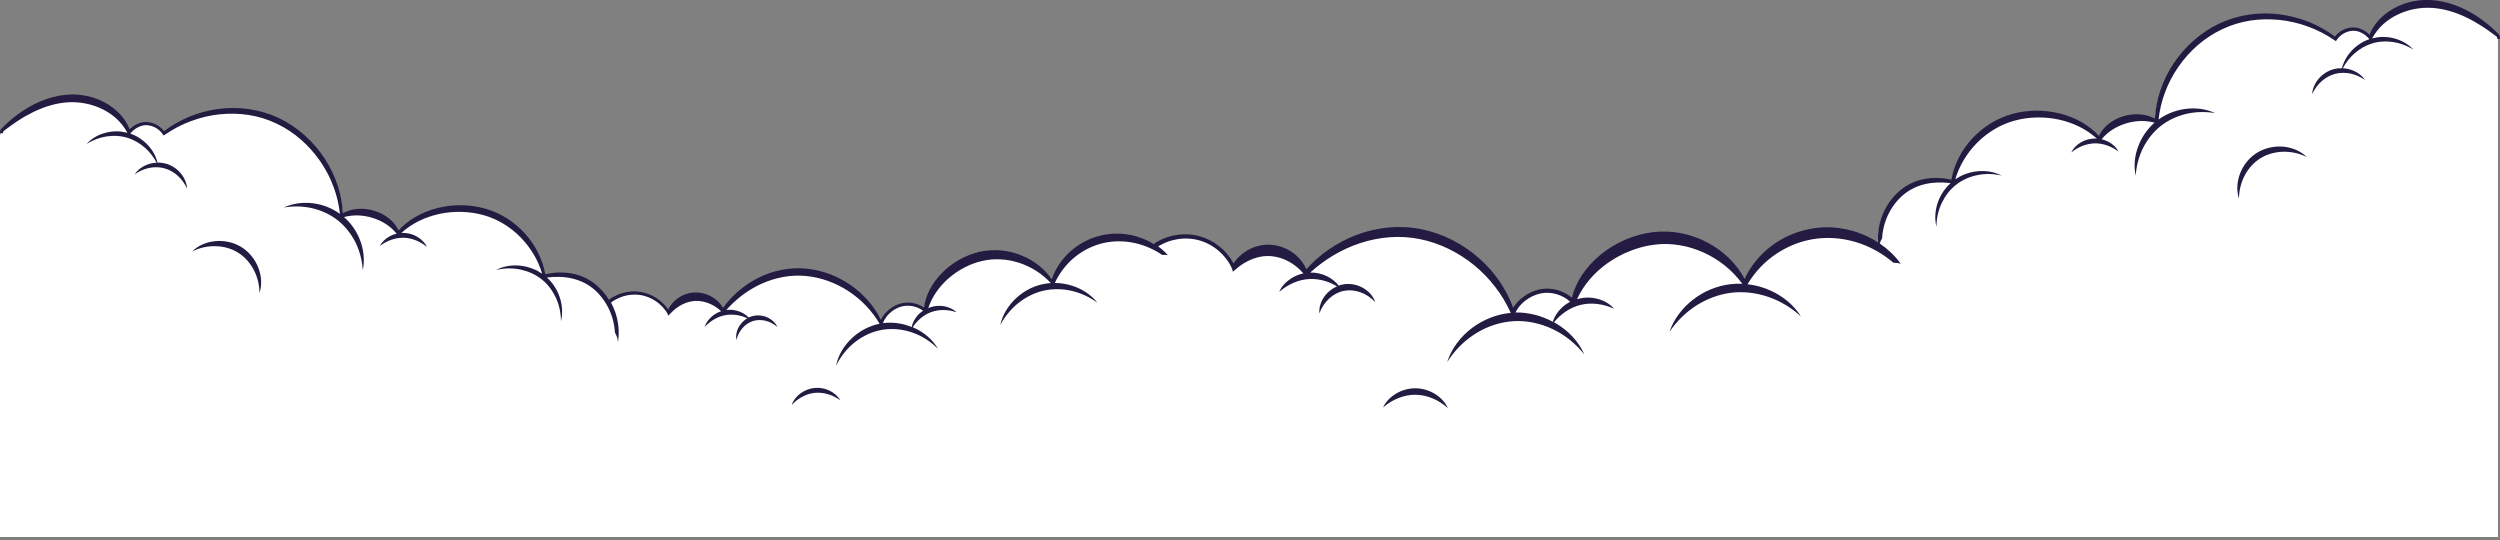<?xml version="1.0" encoding="UTF-8"?> <!-- Generator: Adobe Illustrator 19.1.1, SVG Export Plug-In . SVG Version: 6.00 Build 0) --> <svg xmlns="http://www.w3.org/2000/svg" xmlns:xlink="http://www.w3.org/1999/xlink" id="Слой_1" x="0px" y="0px" width="3779.5px" height="816.5px" viewBox="0 0 3779.5 816.5" style="enable-background:new 0 0 3779.5 816.5;" xml:space="preserve"><rect x="0" y="0" width="3779.5" height="816.5" fill="#808080" stroke="none"/> <style type="text/css"> .st0{fill:#FFFFFF;} .st1{fill:#FBD704;} .st2{fill-rule:evenodd;clip-rule:evenodd;fill:#F39424;} .st3{opacity:0.3;} .st4{fill:#F4E606;} .st5{fill:#E5C20C;} .st6{fill:url(#SVGID_1_);} .st7{fill:#1858A5;} .st8{fill:url(#SVGID_2_);} .st9{fill:#46A5DD;} .st10{fill:#1E63AD;} .st11{fill:#010202;} .st12{fill:url(#SVGID_3_);} .st13{fill:#861811;} .st14{fill:#F0806B;} .st15{fill:#E25F10;} .st16{fill:url(#SVGID_4_);} .st17{fill:#F6A019;} .st18{fill:#BDBDBC;} .st19{fill:#DEDEDE;} .st20{fill:url(#SVGID_5_);} .st21{fill:#0A6D31;} .st22{fill:#F3E600;} .st23{fill:url(#SVGID_6_);} .st24{fill:url(#SVGID_7_);} .st25{fill:#F28C0B;} .st26{fill:url(#SVGID_8_);} .st27{fill:#D90E15;} .st28{fill:#E52620;} .st29{clip-path:url(#SVGID_10_);} .st30{fill:#2F97D4;} .st31{fill:#30AFE2;} .st32{fill:#1D4C9C;} .st33{clip-path:url(#SVGID_12_);} .st34{fill:#885FA5;} .st35{fill:#77509C;} .st36{fill:#3F276A;} .st37{fill:none;stroke:#231B42;stroke-width:3;stroke-linecap:round;stroke-linejoin:round;stroke-miterlimit:10;} .st38{fill:#DB2322;} .st39{fill:#C81617;} .st40{fill:#57190F;} .st41{fill:#EF7B37;} .st42{fill:#EE7430;} .st43{fill:#E9540D;} .st44{fill:#00B1BB;} .st45{fill:#00A7AB;} .st46{fill:#00716D;} .st47{fill:#FFD523;} .st48{fill:#FBB70F;} .st49{fill:#39110F;} .st50{fill:#FAB52E;stroke:#57190F;stroke-width:2;stroke-linecap:round;stroke-linejoin:round;stroke-miterlimit:10;} .st51{fill:#F59A35;stroke:#57190F;stroke-width:2;stroke-linecap:round;stroke-linejoin:round;stroke-miterlimit:10;} .st52{fill:#231B42;} .st53{fill:#FFFFFF;stroke:#231B42;stroke-miterlimit:10;} .st54{clip-path:url(#SVGID_14_);} .st55{clip-path:url(#SVGID_16_);} .st56{fill:#77BA51;} .st57{fill:#7FBC4A;} .st58{fill:#056938;} .st59{opacity:0.39;clip-path:url(#SVGID_16_);} .st60{fill:url(#SVGID_17_);} .st61{clip-path:url(#SVGID_19_);} .st62{clip-path:url(#SVGID_21_);} .st63{fill:#BA89BD;} .st64{clip-path:url(#SVGID_23_);} .st65{clip-path:url(#SVGID_25_);fill:#1E84C7;} .st66{clip-path:url(#SVGID_25_);} .st67{fill:#2A59A5;} .st68{clip-path:url(#SVGID_27_);} .st69{clip-path:url(#SVGID_29_);fill:#AA146F;} .st70{clip-path:url(#SVGID_29_);} .st71{fill:#E31D7E;} .st72{fill:#CE177A;} .st73{fill:#EC69A2;} .st74{opacity:0.22;clip-path:url(#SVGID_29_);} .st75{fill:url(#SVGID_30_);} .st76{clip-path:url(#SVGID_32_);} .st77{clip-path:url(#SVGID_34_);fill:#EABB39;} .st78{clip-path:url(#SVGID_34_);} .st79{fill:#FFE256;} .st80{fill:#F9EA3F;} .st81{opacity:0.49;clip-path:url(#SVGID_34_);fill:url(#SVGID_35_);} .st82{clip-path:url(#SVGID_37_);} .st83{clip-path:url(#SVGID_39_);} .st84{fill:#C13D18;} .st85{fill:#DA5E12;} .st86{fill:#FFE609;} .st87{fill:#232323;} .st88{fill:#D1D2D4;} .st89{fill:#DF2A87;} .st90{clip-path:url(#SVGID_41_);} .st91{fill:#E41D1C;} .st92{fill:#B71919;} .st93{fill:#591113;} .st94{fill:#EC6413;} .st95{fill:#7F3C8F;} .st96{fill:#67B32E;} .st97{fill:#0E7B34;} .st98{fill:#391D4B;} .st99{clip-path:url(#SVGID_43_);} .st100{fill:#EAECEF;} .st101{clip-path:url(#SVGID_45_);} .st102{fill:#FDFEFE;} .st103{fill:#D4D4D6;} .st104{fill:#F28C22;} .st105{clip-path:url(#SVGID_47_);} .st106{fill:#CEC4D9;} .st107{fill:#F4982A;} .st108{fill:#1C120B;} .st109{fill:#72B32C;} .st110{clip-path:url(#SVGID_51_);} .st111{fill:#C6086E;} .st112{fill:#F6A320;} .st113{fill:url(#SVGID_52_);} .st114{fill:#0E9E39;} .st115{clip-path:url(#SVGID_54_);} .st116{fill:#C4E4E7;} .st117{fill:#171B33;} .st118{clip-path:url(#SVGID_56_);} .st119{clip-path:url(#SVGID_58_);} .st120{fill:#F28C4F;} .st121{fill:none;} .st122{fill:#232020;} .st123{fill:#E94B57;} .st124{fill:#1E1E1C;} </style> <path class="st0" d="M3776.4,61.6c-0.2-1.8,0.2-3.5,0-5.3c-1.8-1.9-1.2-3.8-3.2-5.8l-5.3-4.9l-5.4-4.7l-5.6-4.5 c-7.6-5.9-15.6-11.3-24.2-15.9c-8.5-4.7-17.5-8.6-26.9-11.6c-9.3-3-19.1-5-29-5.7c-10-0.8-20-0.1-29.8,2c-9.8,2-19.2,5.6-27.9,10.3 c-8.7,4.8-16.7,10.9-23.4,18.3c-5.7,6.4-10.4,13.7-13.5,21.7c-2.9-2.8-6.2-5.3-9.8-7.2c-4.9-2.6-10.5-4.1-16.2-3.8 c-10.3,0.5-20.1,5.7-26.4,13.8c-11.6-8.8-24.6-16-38.1-21.7c-14.4-5.8-29.5-9.8-45-11.9c-30.9-4-63.1,0.5-91.6,13.8 c-28.3,13.5-52.4,35-69.5,60.9c-8.5,13-15.4,27-20.2,41.7c-4.3,13.4-7.1,27.3-7.8,41.3c-6.4-3.7-13.8-5.7-21.2-6.4 c-8.8-0.9-17.7,0.1-26.1,2.6c-8.5,2.5-16.4,6.6-23.3,12.2c-5.9,4.8-10.9,10.8-13.9,17.6c-7.2-7.9-15.9-14.5-25.1-20.1 c-10.5-6.1-21.8-10.7-33.6-13.6c-23.5-6-48.6-5.9-72.2,0.5c-11.8,3.3-23.1,8.3-33.5,14.7c-10.3,6.5-19.8,14.3-27.9,23.3 c-15.8,17.2-26.8,38.8-30.9,61.5c-13.5-3.1-27.8-3.7-41.7-0.9c-7.4,1.5-14.6,4-21.3,7.4c-6.7,3.5-12.9,8-18.3,13.1 c-10.9,10.3-19.2,23.2-24.1,37.2c-4.4,12.2-6.2,25.2-5.3,38.1c-7.2-4.7-14.9-8.8-22.9-12.1c-22.3-9.2-47.2-13-71.4-9.8 c-24.2,3.1-47.5,12.4-66.8,27c-17.5,13.1-31.7,30.4-40.7,49.9c-12.1-22.9-32-41.9-55.2-54.4c-12.6-6.9-26.4-11.7-40.5-14.6 c-14.2-2.8-28.9-3.3-43.4-1.6c-28.7,3.8-56,15.6-78.3,33.7c-11.1,9-20.9,19.7-28.8,31.6c-6.7,10.4-12,21.8-15,33.7 c-13.3-11.3-31.8-16.2-48.9-12.5c-9.5,2.1-18.3,6.4-25.8,12.3c-5.5,4.3-10.3,9.5-14,15.5c-10.2-28.4-28.1-54-50.9-74.3 c-12.3-11-26.1-20.4-40.8-28c-14.8-7.5-30.6-13.1-46.9-16.5c-16.4-3.3-33.2-4.1-49.8-2.6c-16.5,1.6-32.9,5.3-48.3,11.2 c-29.2,11-55.6,29-75.9,52c-3.9-9.3-10.6-17.6-18.8-23.9c-9.6-7.3-21.5-12.1-33.9-13.1c-12.5-1.1-25.1,2-35.6,7.9 c-8.8,5-16.4,11.9-21.7,20.2c-10.7-19.9-29.6-35.1-51.4-41.1c-11.9-3.3-24.5-3.7-36.6-1.6c-6,1.1-12,2.8-17.7,5.1l-4.2,1.9l-4.1,2.1 l-4,2.3c-0.9,0.6-1.8,1.3-2.7,2.1c-8-5-16.7-8.8-25.7-11.5c-17.4-5.1-36.4-5.9-54.3-1.5c-17.8,4.2-34.5,13.2-47.8,25.7 c-12,11.2-21.2,25.3-26.4,40.6c-10.9-16.2-27.3-28.8-45.8-36.2c-10-4.1-20.7-6.6-31.5-7.6c-10.9-0.9-21.9-0.1-32.6,2.3 c-21.2,5.2-40.7,16.2-55.8,31.6c-7.6,7.6-14.1,16.4-19,26c-4.2,8.3-7.2,17.3-8.5,26.5c-10.9-7.4-25.1-9.5-37.6-5.4 c-6.9,2.3-13.1,6.3-18.3,11.3c-3.7,3.6-7,7.9-9.2,12.7c-9.9-20.4-25.5-38.1-44.1-51.4c-10.1-7.3-21.2-13.1-32.8-17.6 c-11.7-4.4-24-7.3-36.4-8.5c-12.5-1.1-25.2-0.4-37.5,2.1c-12.3,2.5-24.2,6.6-35.2,12.3c-21,10.6-39.2,26.2-52.6,45.1 c-3.7-6.7-9.4-12.3-16-16.3c-7.8-4.7-17-7.3-26.4-7.1c-9.5,0.2-18.6,3.5-26,8.8c-6.2,4.4-11.3,10.3-14.6,16.9 c-9.6-14-25-23.8-41.8-26.6c-9.2-1.5-18.6-0.8-27.5,1.8c-4.4,1.3-8.7,3.1-12.8,5.3l-3,1.7l-2.9,1.9l-1.6,1.2 c-4.2-6.9-9.4-13.3-15.3-18.9c-5.4-5.2-11.6-9.6-18.2-13.1c-6.7-3.4-13.8-6-21.1-7.4c-13.8-2.8-28-2.2-41.5,0.9 c-4.1-22.7-15.1-44.2-30.7-61.5c-8.1-9-17.5-16.8-27.7-23.3c-10.3-6.4-21.5-11.5-33.3-14.7c-23.5-6.4-48.4-6.5-71.8-0.5 c-11.7,3-23,7.5-33.4,13.6c-9.2,5.5-17.8,12.2-25,20.1c-3.1-6.8-8-12.9-13.8-17.6c-6.8-5.6-14.7-9.7-23.2-12.2 c-8.4-2.5-17.3-3.5-26-2.6c-7.4,0.7-14.7,2.8-21.1,6.4c-0.7-14-3.5-27.9-7.7-41.3c-4.8-14.7-11.6-28.7-20.1-41.7 c-17-25.9-40.9-47.4-69-60.9c-28.3-13.3-60.3-17.8-91-13.8c-15.4,2-30.4,6-44.7,11.9c-13.5,5.7-26.3,12.9-37.9,21.7 c-6.3-8.1-16-13.2-26.2-13.8c-5.7-0.3-11.2,1.3-16.1,3.8c-3.6,1.9-6.9,4.4-9.8,7.2c-3-7.9-7.7-15.3-13.4-21.7 c-6.6-7.4-14.6-13.5-23.2-18.3c-8.7-4.7-18.1-8.2-27.8-10.3c-9.7-2.1-19.7-2.8-29.6-2c-9.8,0.7-19.5,2.7-28.8,5.7 c-9.3,2.9-18.2,6.9-26.7,11.6c-8.5,4.6-16.5,10-24,15.9l-5.6,4.5l-5.4,4.7l-5.2,4.9c-1.9,1.9-6,9.3-6.2,11.1v607.3h3776.4v-628"></path> <g> <path class="st52" d="M2169.2,595.4c-8.6-5.2-18.7-8.3-29-8.4c-10.3-0.1-20.5,2.7-29.2,7.8c-8.7,5.1-16,12.4-20.1,21.2 c7.3-6.3,15.2-11.1,23.5-14.3c8.3-3.3,17-5,25.7-4.9c8.7,0.1,17.3,2,25.6,5.4c8.3,3.4,16,8.4,23.2,14.8 C2184.9,608.1,2177.7,600.6,2169.2,595.4z"></path> <path class="st52" d="M1253.8,590.4c-6.9-3.2-14.7-4.7-22.4-3.9c-7.7,0.8-15.1,3.7-21.2,8.2c-6.1,4.5-11,10.6-13.3,17.5 c5-5.3,10.4-9.5,16.4-12.6c5.9-3.1,12.3-5.1,18.8-5.7c6.5-0.6,13.1,0.1,19.6,2c6.5,1.9,12.6,5,18.6,9.2 C1266.6,598.7,1260.6,593.6,1253.8,590.4z"></path> <path class="st52" d="M364.9,373.5c-11.7-7.2-25.7-10.2-39-9c-13.3,1.2-26.3,6.5-35.4,15.6c11.5-5.7,23.7-8.3,35.7-7.9 c12,0.3,23.7,3.5,33.6,9.7c9.9,6.1,18,15.2,23.6,25.7c5.7,10.6,8.8,22.7,8.9,35.5c4.1-12.3,3-26.3-1.9-38.7 C385.5,391.9,376.6,380.7,364.9,373.5z"></path> <path class="st52" d="M3778.9,53.3c-1.8-1.9-3.7-3.8-5.6-5.8l-5.3-4.9l-5.4-4.7l-5.6-4.5c-7.6-5.9-15.6-11.3-24.2-15.9 c-8.5-4.7-17.5-8.6-26.9-11.6c-9.3-3-19.1-5-29-5.7c-10-0.8-20-0.1-29.8,2c-9.8,2-19.2,5.6-27.9,10.3c-8.7,4.8-16.7,10.9-23.4,18.3 c-5.7,6.4-10.4,13.7-13.5,21.7c-2.9-2.8-6.2-5.3-9.8-7.2c-4.9-2.6-10.5-4.1-16.2-3.8c-10.3,0.5-20.1,5.7-26.4,13.8 c-11.6-8.8-24.6-16-38.1-21.7c-14.4-5.8-29.5-9.8-45-11.9c-30.9-4-63.1,0.5-91.6,13.8c-28.3,13.5-52.4,35-69.5,60.9 c-8.5,13-15.4,27-20.2,41.7c-4.3,13.4-7.1,27.3-7.8,41.3c-6.4-3.7-13.8-5.7-21.2-6.4c-8.8-0.9-17.7,0.1-26.1,2.6 c-8.5,2.5-16.4,6.6-23.3,12.2c-5.9,4.8-10.9,10.8-13.9,17.6c-7.2-7.9-15.9-14.5-25.1-20.1c-10.5-6.1-21.8-10.7-33.6-13.6 c-23.5-6-48.6-5.9-72.2,0.5c-11.8,3.3-23.1,8.3-33.5,14.7c-10.3,6.5-19.8,14.3-27.9,23.3c-15.8,17.2-26.8,38.8-30.9,61.5 c-13.5-3.1-27.8-3.7-41.7-0.9c-7.4,1.5-14.6,4-21.3,7.4c-6.7,3.5-12.9,8-18.3,13.1c-10.9,10.3-19.2,23.2-24.1,37.2 c-4.4,12.2-6.2,25.2-5.3,38.1c-7.2-4.7-14.9-8.8-22.9-12.1c-22.3-9.2-47.2-13-71.4-9.8c-24.2,3.1-47.5,12.4-66.8,27 c-17.5,13.1-31.7,30.4-40.7,49.9c-12.1-22.9-32-41.9-55.2-54.4c-12.6-6.9-26.4-11.7-40.5-14.6c-14.2-2.8-28.9-3.3-43.4-1.6 c-28.7,3.8-56,15.6-78.3,33.7c-11.1,9-20.9,19.7-28.8,31.6c-6.7,10.4-12,21.8-15,33.7c-13.3-11.3-31.8-16.2-48.9-12.5 c-9.5,2.1-18.3,6.4-25.8,12.3c-5.5,4.3-10.3,9.5-14,15.5c-10.2-28.4-28.1-54-50.9-74.3c-12.3-11-26.1-20.4-40.8-28 c-14.8-7.5-30.6-13.1-46.9-16.5c-16.4-3.3-33.2-4.1-49.8-2.6c-16.5,1.6-32.9,5.3-48.3,11.2c-29.2,11-55.6,29-76,52 c-3.9-9.3-10.6-17.6-18.8-23.9c-9.6-7.3-21.5-12.1-33.9-13.1c-12.5-1.1-25.1,2-35.6,7.9c-8.8,5-16.4,11.9-21.7,20.2 c-10.7-19.9-29.6-35.1-51.4-41.1c-11.9-3.3-24.5-3.7-36.6-1.6c-6,1.1-12,2.8-17.7,5.1l-4.2,1.9l-4.1,2.1l-4,2.3 c-0.9,0.6-1.8,1.3-2.7,2.1c-8-5-16.7-8.8-25.7-11.5c-17.4-5.1-36.4-5.9-54.3-1.5c-17.8,4.2-34.5,13.2-47.8,25.7 c-12,11.2-21.2,25.3-26.4,40.6c-10.9-16.2-27.3-28.8-45.8-36.2c-10-4.1-20.7-6.6-31.5-7.6c-10.9-0.9-21.9-0.1-32.6,2.3 c-21.2,5.2-40.7,16.2-55.8,31.6c-7.6,7.6-14.1,16.4-19,26c-4.2,8.3-7.2,17.3-8.5,26.5c-10.9-7.4-25.1-9.5-37.6-5.4 c-6.9,2.3-13.1,6.3-18.3,11.3c-3.7,3.6-7,7.9-9.2,12.7c-9.9-20.4-25.5-38.1-44.1-51.4c-10.1-7.3-21.2-13.1-32.8-17.6 c-11.7-4.4-24-7.3-36.4-8.5c-12.5-1.1-25.2-0.4-37.5,2.1c-12.3,2.5-24.2,6.6-35.2,12.3c-21,10.6-39.2,26.2-52.6,45.1 c-3.7-6.7-9.4-12.3-16-16.3c-7.8-4.7-17-7.3-26.4-7.1c-9.5,0.2-18.6,3.5-26,8.8c-6.2,4.4-11.3,10.3-14.6,16.9 c-9.6-14-25-23.8-41.8-26.6c-9.2-1.5-18.6-0.8-27.5,1.8c-4.4,1.3-8.7,3.1-12.8,5.3l-3,1.7l-2.9,1.9l-1.6,1.2 c-4.2-6.9-9.4-13.3-15.3-18.9c-5.4-5.2-11.6-9.6-18.2-13.1c-6.7-3.4-13.8-6-21.1-7.4c-13.8-2.8-28-2.2-41.5,0.9 c-4.1-22.7-15.1-44.2-30.7-61.5c-8.1-9-17.5-16.8-27.7-23.3c-10.3-6.4-21.5-11.5-33.3-14.7c-23.5-6.4-48.4-6.5-71.8-0.5 c-11.7,3-23,7.5-33.4,13.6c-9.2,5.5-17.8,12.2-25,20.1c-3.1-6.8-8-12.9-13.8-17.6c-6.8-5.6-14.8-9.7-23.2-12.2 c-8.4-2.5-17.3-3.5-26-2.6c-7.4,0.7-14.7,2.8-21.1,6.4c-0.7-14-3.5-27.9-7.7-41.3c-4.8-14.7-11.6-28.7-20.1-41.7 c-17-25.9-40.9-47.4-69-60.9c-28.3-13.3-60.3-17.8-91-13.8c-15.4,2-30.4,6-44.7,11.9c-13.5,5.7-26.3,12.9-37.9,21.7 c-6.3-8.1-16-13.2-26.2-13.8c-5.7-0.3-11.2,1.3-16.1,3.8c-3.6,1.9-6.9,4.4-9.8,7.2c-3-7.9-7.7-15.3-13.4-21.7 c-6.6-7.4-14.6-13.5-23.2-18.3c-8.7-4.7-18.1-8.2-27.8-10.3c-9.7-2.1-19.7-2.8-29.6-2c-9.8,0.7-19.5,2.7-28.8,5.7 c-9.3,2.9-18.2,6.9-26.7,11.6c-8.5,4.6-16.5,10-24,15.9l-5.6,4.5l-5.4,4.7l-5.2,4.9c-1.9,1.9-3.8,3.9-5.6,5.8 c-0.2,1.8-0.4,3.5-0.6,5.3c1.6-0.2,3.1-0.3,4.7-0.2c0.1-1,0.2-1.9,0.2-2.9c1.8-1.2,3.4-2.4,5-3.6l5.6-4.2l5.7-4l5.7-3.9 c7.7-5.1,15.7-9.6,23.9-13.6c8.2-4,16.7-7.3,25.4-9.8c8.7-2.5,17.5-4.1,26.5-4.7c17.7-1,35.7,2.4,51.7,10.2 c15.9,7.6,29.7,19.8,38.2,35.9c-5.1-1.3-10.3-2.1-15.5-2.2c-5.8,0-11.6,0.6-17.2,2.1c-11.2,2.8-21.6,8.7-29.1,17 c9.5-5.9,19.8-9.7,30.3-11.4c5.3-0.7,10.6-1.1,15.8-0.7c5.3,0.3,10.5,1.2,15.4,2.7c10,3,19.3,8.4,27.3,15.5 c6.9,6.2,12.7,13.7,17.2,22.2c-4.3,0.2-8.6,1-12.7,2.4c-8.3,2.8-15.8,8.1-20.5,15.2c6.9-4.9,14.3-8.1,22-9.7 c7.7-1.5,15.6-1.4,22.9,0.6c7.3,2,14.2,5.9,20.1,11.1c5.8,5.3,10.6,11.8,14.1,19.5c-0.4-8.5-4.2-16.9-9.9-23.5 c-5.7-6.7-13.5-11.8-22.2-14.2c-4.1-1.1-8.3-1.6-12.5-1.5c-2.3-9.6-7.4-18.7-14.3-26.2c-7.3-7.9-16.6-14.2-26.9-17.7l0.3-0.3 c3.1-3.7,6.9-6.9,11.1-9.1c4.2-2.2,8.9-3.5,13.6-3.3c9.5,0.5,18.7,5.7,24,13.6l0,0l1.4,2.1l2.1-1.4c12.3-8.4,25.5-15.4,39.5-20.5 c13.9-5.2,28.4-8.7,43.1-10.2c14.7-1.5,29.6-1.3,44.1,1c14.5,2.3,28.7,6.6,41.9,13c26.7,12.5,49.4,32.8,66.2,57.1 c8.4,12.2,15.3,25.4,20.3,39.3c4.8,12.9,7.9,26.4,9.4,40.1c-11.8-8.6-25.7-14-39.9-15.9c-15.4-2.1-31.3-0.2-45,6.3 c14.9-2.5,29.6-2.1,43.6,1.2c14,3.4,27.1,9.5,38.2,18.3c11,8.8,20,20.2,26.5,33c6.4,12.9,10.2,27.2,11.1,42.2 c3.2-14.8,1.5-30.8-4.1-45.3c-5-13.3-13.4-25.5-24.3-35c6.8-1.8,13.7-2.6,20.5-2.5c7.6,0.2,15.1,1.4,22.3,3.6 c7.2,2.2,14.1,5.3,20.5,9.4c6.1,3.9,11.6,8.8,16.3,14.6c-3.7,0.9-7.2,2.2-10.5,4c-6.3,3.5-11.7,8.5-15,14.7 c5.6-4.1,11.3-7.3,17.4-9.4c6-2.1,12.3-3.2,18.5-3.1c6.2,0.1,12.4,1.4,18.4,3.8c6,2.3,11.6,5.7,17,10c-3-6.3-8.3-11.5-14.5-15.2 c-6.2-3.7-13.4-5.8-20.8-5.9c-1.1,0-2.3,0-3.4,0.1c16-14.7,36.1-24.1,57-28.7c11-2.4,22.3-3.5,33.6-3.2c11.3,0.3,22.5,1.8,33.3,4.8 c21.6,5.9,41.3,18.1,57,34.3c14.6,15.2,26,33.8,32,54.4c-4.2-2.9-8.7-5.4-13.5-7.3c-6.1-2.4-12.4-4.1-18.9-4.8 c-12.9-1.5-26.1,0.5-37.3,6.4c12.2-2.9,24.6-3.1,36.5-0.7c5.9,1.3,11.6,3,17,5.5c5.4,2.4,10.6,5.5,15.2,9.2 c4.7,3.6,8.8,7.9,12.4,12.6c3.7,4.7,6.7,9.9,9.3,15.3c5,10.9,7.7,23.1,7.7,35.6c3.1-12.2,2-25.6-2.4-37.8c-2.1-6.1-5.3-11.9-9-17.3 c-2.9-4-6.1-7.7-9.8-11c12.8-1.6,25.8-1.4,38.2,1.5c13.3,3.1,25.8,9.4,35.7,18.8c10,9.4,17.7,21.2,22.7,34 c3.6,9.3,5.7,19.2,6.3,29.3c2.7,4.2,4.2,9,4.5,14.1l0.1,0l0.2-2.1l0,0c2-14.6,0.3-29.7-4.6-43.7c-1.7-4.8-3.8-9.5-6.2-14l1.9-1.4 l2.7-1.8l2.8-1.6c3.7-2,7.7-3.7,11.8-4.9c8.2-2.4,16.9-3,25.3-1.7c16.8,2.7,32.3,13.3,40.9,28.1l0,0l1.2,3.2l3-3.2 c5.4-5.8,11.4-10.5,18-13.8c6.5-3.3,13.5-5.2,20.4-5.4c7-0.2,14.2,1.3,20.9,4.1c6.3,2.6,12.2,6.5,17.6,11.5c-4.7,1.6-9.1,3.9-13,7 c-5.5,4.5-10,10.3-12.1,16.9c4.7-5,9.8-9,15.3-12.1c5.5-3.1,11.4-5.2,17.5-6.1c6.1-0.9,12.3-0.7,18.5,0.5c4.6,0.9,9,2.4,13.5,4.4 c-4.9,2.8-9,6.7-11.9,11.3c-4.1,6.4-6.1,14.3-4.7,21.5c1.7-7.1,4.9-13.1,9.3-18.1c4.3-4.9,9.8-8.6,15.8-10.5 c6-1.9,12.6-1.9,18.9-0.4c6.4,1.5,12.5,4.7,17.9,9.5c-2.9-6.7-9.1-12-16.1-15c-7.1-2.9-15.4-3.5-23-1.1c-1.5,0.5-2.9,1.1-4.3,1.7 c-3.8-3.9-8.6-7-13.8-9c-6.3-2.4-13.2-3.2-20-2.4c14.8-16.7,32.8-30.3,52.7-39.4c21.1-9.6,44.4-14.2,67.3-12 c22.9,2,45.2,10.3,64.6,22.9c19.1,12.5,35.4,29.3,47.1,49.3c-15.7,3.2-30.2,10.9-41.6,21.6c-12.2,11.3-21.1,26.1-24.2,42 c7-14.5,17-26.8,29.1-36.2c12.1-9.4,26.3-15.8,41.1-18.3c14.8-2.4,30.3-0.9,44.8,4.1c14.5,5,28,13.4,39.2,24.9 c-8-14-21.2-25.2-36.4-32c-0.6-0.3-1.3-0.5-1.9-0.8c3.4-5.1,7.3-9.6,11.7-13.3c4.9-4.2,10.4-7.5,16.3-9.6 c5.9-2.1,12.2-3.2,18.7-3.1c6.5,0,13,1.2,19.7,3.3c-5.1-4.8-12-7.8-19.1-9.1c-7.2-1.2-14.8-0.6-21.7,2c-0.7,0.3-1.4,0.6-2.1,0.9 c5.8-17.6,16.8-32.7,30.3-44.7c7.3-6.3,15.3-12,23.9-16.4c8.5-4.5,17.6-8,26.9-10.1c9.2-2.3,18.8-3,28.3-2.5 c9.6,0.4,19,2.4,28.3,5.3c17.9,5.9,34.4,16.3,47.6,30.5c-4.4,0.3-8.9,0.9-13.2,1.9c-15.4,3.5-29.5,11.4-40.6,22.2 c-11.1,10.7-19.4,24.5-22.6,39.2c7.1-13.2,16.5-24.5,27.7-33.4c11.2-8.8,24.1-15.3,37.8-18.4c13.7-3.1,28.1-2.9,42,0.2 c13.9,3.2,27.3,9.2,39.4,18.1c-9.3-11.9-22.7-20.6-37.4-25.5c-8.7-2.9-17.9-4.4-27.1-4.4c7-15.1,17.2-28.4,29.7-38.7 c12.7-10.5,27.8-18,43.7-21.7c15.9-3.6,32.7-3.4,48.8,0.3c14.2,3.3,27.9,9.3,40.2,17.7c2.9-0.3,5.8-0.2,8.6,0.3l-0.4-0.4l-0.1-0.1 c-4.3-4.8-9.1-9.1-14.4-12.8c0.2,0,0.5,0,0.6-0.2l3.7-2.1l3.8-1.9l3.9-1.7c5.2-2.2,10.7-3.7,16.3-4.7c11.2-2,22.8-1.5,33.7,1.5 c21.8,6,40.8,22.3,49.9,43l0,0.1l1.2,4.4l4.4-3.8c8-6.9,16.6-12.2,25.7-15.6c9.1-3.5,18.6-5,27.8-4.2c9.3,0.8,18.6,3.7,27.1,8.4 c8,4.4,15.2,10.4,21.6,17.7c-6.5,1.4-12.7,3.9-18.2,7.4c-8,5.1-14.7,12.1-18.4,20.5c7-5.9,14.2-10.5,22-13.8 c7.7-3.3,15.8-5.2,23.9-5.6c8.1-0.4,16.4,0.8,24.4,3.3c5.9,1.8,11.6,4.5,17.1,7.8c-6.8,3-12.8,7.6-17.4,13.2 c-6.4,7.9-10.1,18-9.2,27.7c3.2-9.1,8.4-16.6,14.8-22.5c6.4-5.9,14.2-10,22.3-11.6c8.2-1.6,16.9-0.8,25.1,2.2 c8.2,2.9,15.9,7.9,22.3,15.1c-2.9-9.3-10.2-17.2-19.2-22.1c-8.9-4.9-19.8-6.9-30.2-4.8c-2,0.4-4,1-5.9,1.7 c-4.4-5.7-10.3-10.4-16.9-13.8c-8-4-17-6.2-26.1-6c21.9-19.9,47.6-35.3,75.3-44.4c29.2-9.6,60.7-12.3,90.6-6.1 c30,6,58.2,20.1,82.1,39.6c23.4,19.2,42.5,43.8,55.1,71.9c-21.1,1.9-41.4,10.1-58.1,22.5c-17.7,13.2-31.6,31.5-38,52 c11.3-18.2,26.3-32.9,43.7-43.7c17.3-10.7,37-17.1,56.9-18.3c19.9-1.1,40.2,3.2,58.6,11.9c18.4,8.7,35,21.8,48.2,38.6 c-8.6-19.7-24.4-36.4-43.5-47.5c-0.8-0.5-1.6-0.9-2.5-1.3c5.3-6.3,11-11.6,17.3-15.9c7.1-4.8,14.9-8.4,23-10.4 c8.1-2,16.6-2.4,25.1-1.4c8.6,1,17,3.4,25.5,7.2c-6.1-7.1-14.7-12.1-24-14.7c-9.3-2.6-19.4-2.9-29-0.5c-1,0.2-2,0.5-3,0.8 c10.2-22.4,26.9-40.8,46.4-54.7c10.6-7.3,21.9-13.6,33.9-18.2c11.9-4.7,24.3-8.1,36.9-9.5c12.5-1.7,25.2-1.3,37.7,0.8 c12.6,1.9,24.8,5.9,36.6,11.1c22.7,10.3,43.1,26.4,58.4,47.2c-5.9-0.3-11.8-0.1-17.7,0.6c-20.8,2.4-40.7,10.8-56.9,23.5 c-16.3,12.6-29.1,29.5-35.5,48.5c11.2-16.5,25.3-30,41.3-40.2c16.1-10,34-16.7,52.5-18.9c18.5-2.2,37.5,0.2,55.5,6.3 c18,6.2,34.8,16.1,49.5,29.6c-10.6-17-27-30.5-45.7-39c-11-5.1-23-8.4-35.2-9.7c11.4-18.9,26.7-35,44.8-46.8 c18.3-12,39.3-19.8,60.9-22.3c21.5-2.5,43.7,0.2,64.4,7.4c18.3,6.4,35.5,16.3,50.5,29.2c3.8,0,7.7,0.5,11.3,1.6l-0.5-0.5l-0.1-0.1 c-8.4-11.7-19.2-21.8-31.3-30.1c0.8-2.7,1.9-5.4,3.5-7.7c0.5-10,2.7-20,6.3-29.3c5.1-12.8,12.8-24.6,22.9-34 c10-9.3,22.5-15.7,35.9-18.8c12.4-2.9,25.5-3,38.4-1.5c-3.6,3.3-7,7.1-9.8,11c-3.7,5.4-6.9,11.1-9.1,17.3 c-4.4,12.2-5.5,25.6-2.4,37.8c0-12.6,2.7-24.7,7.8-35.6c2.6-5.4,5.6-10.6,9.3-15.3c3.6-4.7,7.8-9,12.5-12.6 c4.6-3.7,9.8-6.8,15.2-9.2c5.4-2.5,11.2-4.3,17.1-5.5c11.9-2.4,24.4-2.2,36.7,0.7c-11.3-5.8-24.6-7.9-37.6-6.4 c-6.5,0.7-12.9,2.4-19,4.8c-4.8,1.9-9.3,4.4-13.6,7.3c6.1-20.5,17.4-39.2,32.2-54.4c15.8-16.1,35.6-28.4,57.3-34.3 c10.9-3,22.1-4.6,33.5-4.8c11.3-0.3,22.7,0.8,33.8,3.2c21,4.6,41.2,14.1,57.3,28.7c-1.1-0.1-2.3-0.1-3.4-0.1 c-7.4,0.1-14.7,2.2-20.9,5.9c-6.2,3.7-11.5,8.9-14.5,15.2c5.4-4.3,11.1-7.7,17.1-10c6-2.3,12.2-3.6,18.5-3.8 c6.2-0.1,12.5,1,18.6,3.1c6.1,2.1,11.9,5.3,17.5,9.4c-3.3-6.2-8.7-11.2-15.1-14.7c-3.3-1.8-6.9-3.1-10.6-4 c4.7-5.9,10.3-10.7,16.4-14.6c6.4-4.1,13.3-7.1,20.6-9.4c7.2-2.2,14.8-3.4,22.4-3.6c6.9-0.1,13.8,0.7,20.6,2.5 c-10.9,9.5-19.3,21.7-24.4,35c-5.6,14.5-7.4,30.5-4.1,45.3c0.9-15,4.8-29.3,11.2-42.2c6.5-12.8,15.5-24.2,26.6-33 c11.1-8.8,24.3-14.9,38.4-18.3c14.1-3.3,29-3.8,43.9-1.2c-13.8-6.5-29.8-8.4-45.3-6.3c-14.3,1.9-28.3,7.4-40.2,15.9 c1.5-13.7,4.6-27.2,9.4-40.1c5.1-13.9,12-27.2,20.4-39.3c16.8-24.3,39.7-44.6,66.5-57.1c13.3-6.3,27.6-10.7,42.2-13 c14.6-2.3,29.6-2.4,44.4-1c14.8,1.5,29.4,5,43.4,10.2c14,5.1,27.4,12.1,39.7,20.5l2.1,1.4l1.4-2.1l0,0c5.3-7.9,14.6-13.2,24.1-13.6 c4.7-0.2,9.4,1,13.6,3.3c4.3,2.2,8.1,5.4,11.2,9.1l0.3,0.3c-10.4,3.5-19.8,9.8-27.1,17.7c-6.9,7.5-12,16.6-14.4,26.2 c-4.2-0.1-8.5,0.4-12.6,1.5c-8.8,2.4-16.6,7.5-22.4,14.2c-5.8,6.7-9.6,15-10,23.5c3.5-7.7,8.3-14.3,14.2-19.5 c5.9-5.2,12.8-9.1,20.2-11.1c7.4-2,15.3-2.1,23.1-0.6c7.7,1.6,15.3,4.8,22.2,9.7c-4.7-7.1-12.3-12.4-20.6-15.2 c-4.1-1.4-8.4-2.2-12.8-2.4c4.5-8.5,10.4-16,17.3-22.2c8-7.1,17.4-12.5,27.4-15.5c5-1.6,10.3-2.4,15.5-2.7c5.3-0.4,10.6,0,15.9,0.7 c10.6,1.6,20.9,5.4,30.5,11.4c-7.6-8.3-18.1-14.1-29.3-17c-5.6-1.5-11.5-2.1-17.3-2.1c-5.3,0.1-10.5,0.9-15.6,2.2 c8.5-16.1,22.4-28.3,38.4-35.9c16.1-7.8,34.2-11.3,52-10.2c9,0.6,17.9,2.2,26.6,4.7c8.7,2.5,17.3,5.8,25.5,9.8 c8.3,4,16.3,8.6,24.1,13.6l5.8,3.9l5.7,4l5.6,4.2c1.6,1.2,3.2,2.4,5,3.6c0.1,1,0.2,1.9,0.3,2.9c1.6,0,3.2,0,4.7,0.2 C3779.3,56.8,3779.1,55,3778.9,53.3z M1386.8,477.4c-4.2,5-7.3,10.8-8.5,17c-13.5-5.6-28.6-7.8-43.4-5.9c1.9-5.4,5.3-10.4,9.5-14.4 c4.7-4.5,10.3-8.1,16.4-10.1c11.5-3.8,24.9-1.5,34.7,5.7C1392.3,471.8,1389.3,474.4,1386.8,477.4z M2361.1,465.2 c-6.2,5.9-11.2,13.3-13.6,21.3c-17.1-9.3-36.7-14.4-56.4-14.1c3.3-6.9,8.5-12.9,14.6-17.7c6.8-5.3,14.8-9.2,23.1-11 c15.7-3.4,33.1,1.6,45,12.5C2369.1,458.7,2364.8,461.7,2361.1,465.2z"></path> <path class="st52" d="M3412.4,230.8c-11.8,7.2-20.7,18.4-25.6,30.8c-4.9,12.4-6,26.4-1.9,38.7c0.1-12.8,3.2-24.9,8.9-35.5 c5.7-10.6,13.8-19.6,23.8-25.7c9.9-6.1,21.7-9.3,33.8-9.7c12.1-0.3,24.4,2.3,35.9,7.9c-9.2-9.1-22.3-14.4-35.6-15.6 C3438.3,220.6,3424.2,223.6,3412.4,230.8z"></path> </g> </svg> 